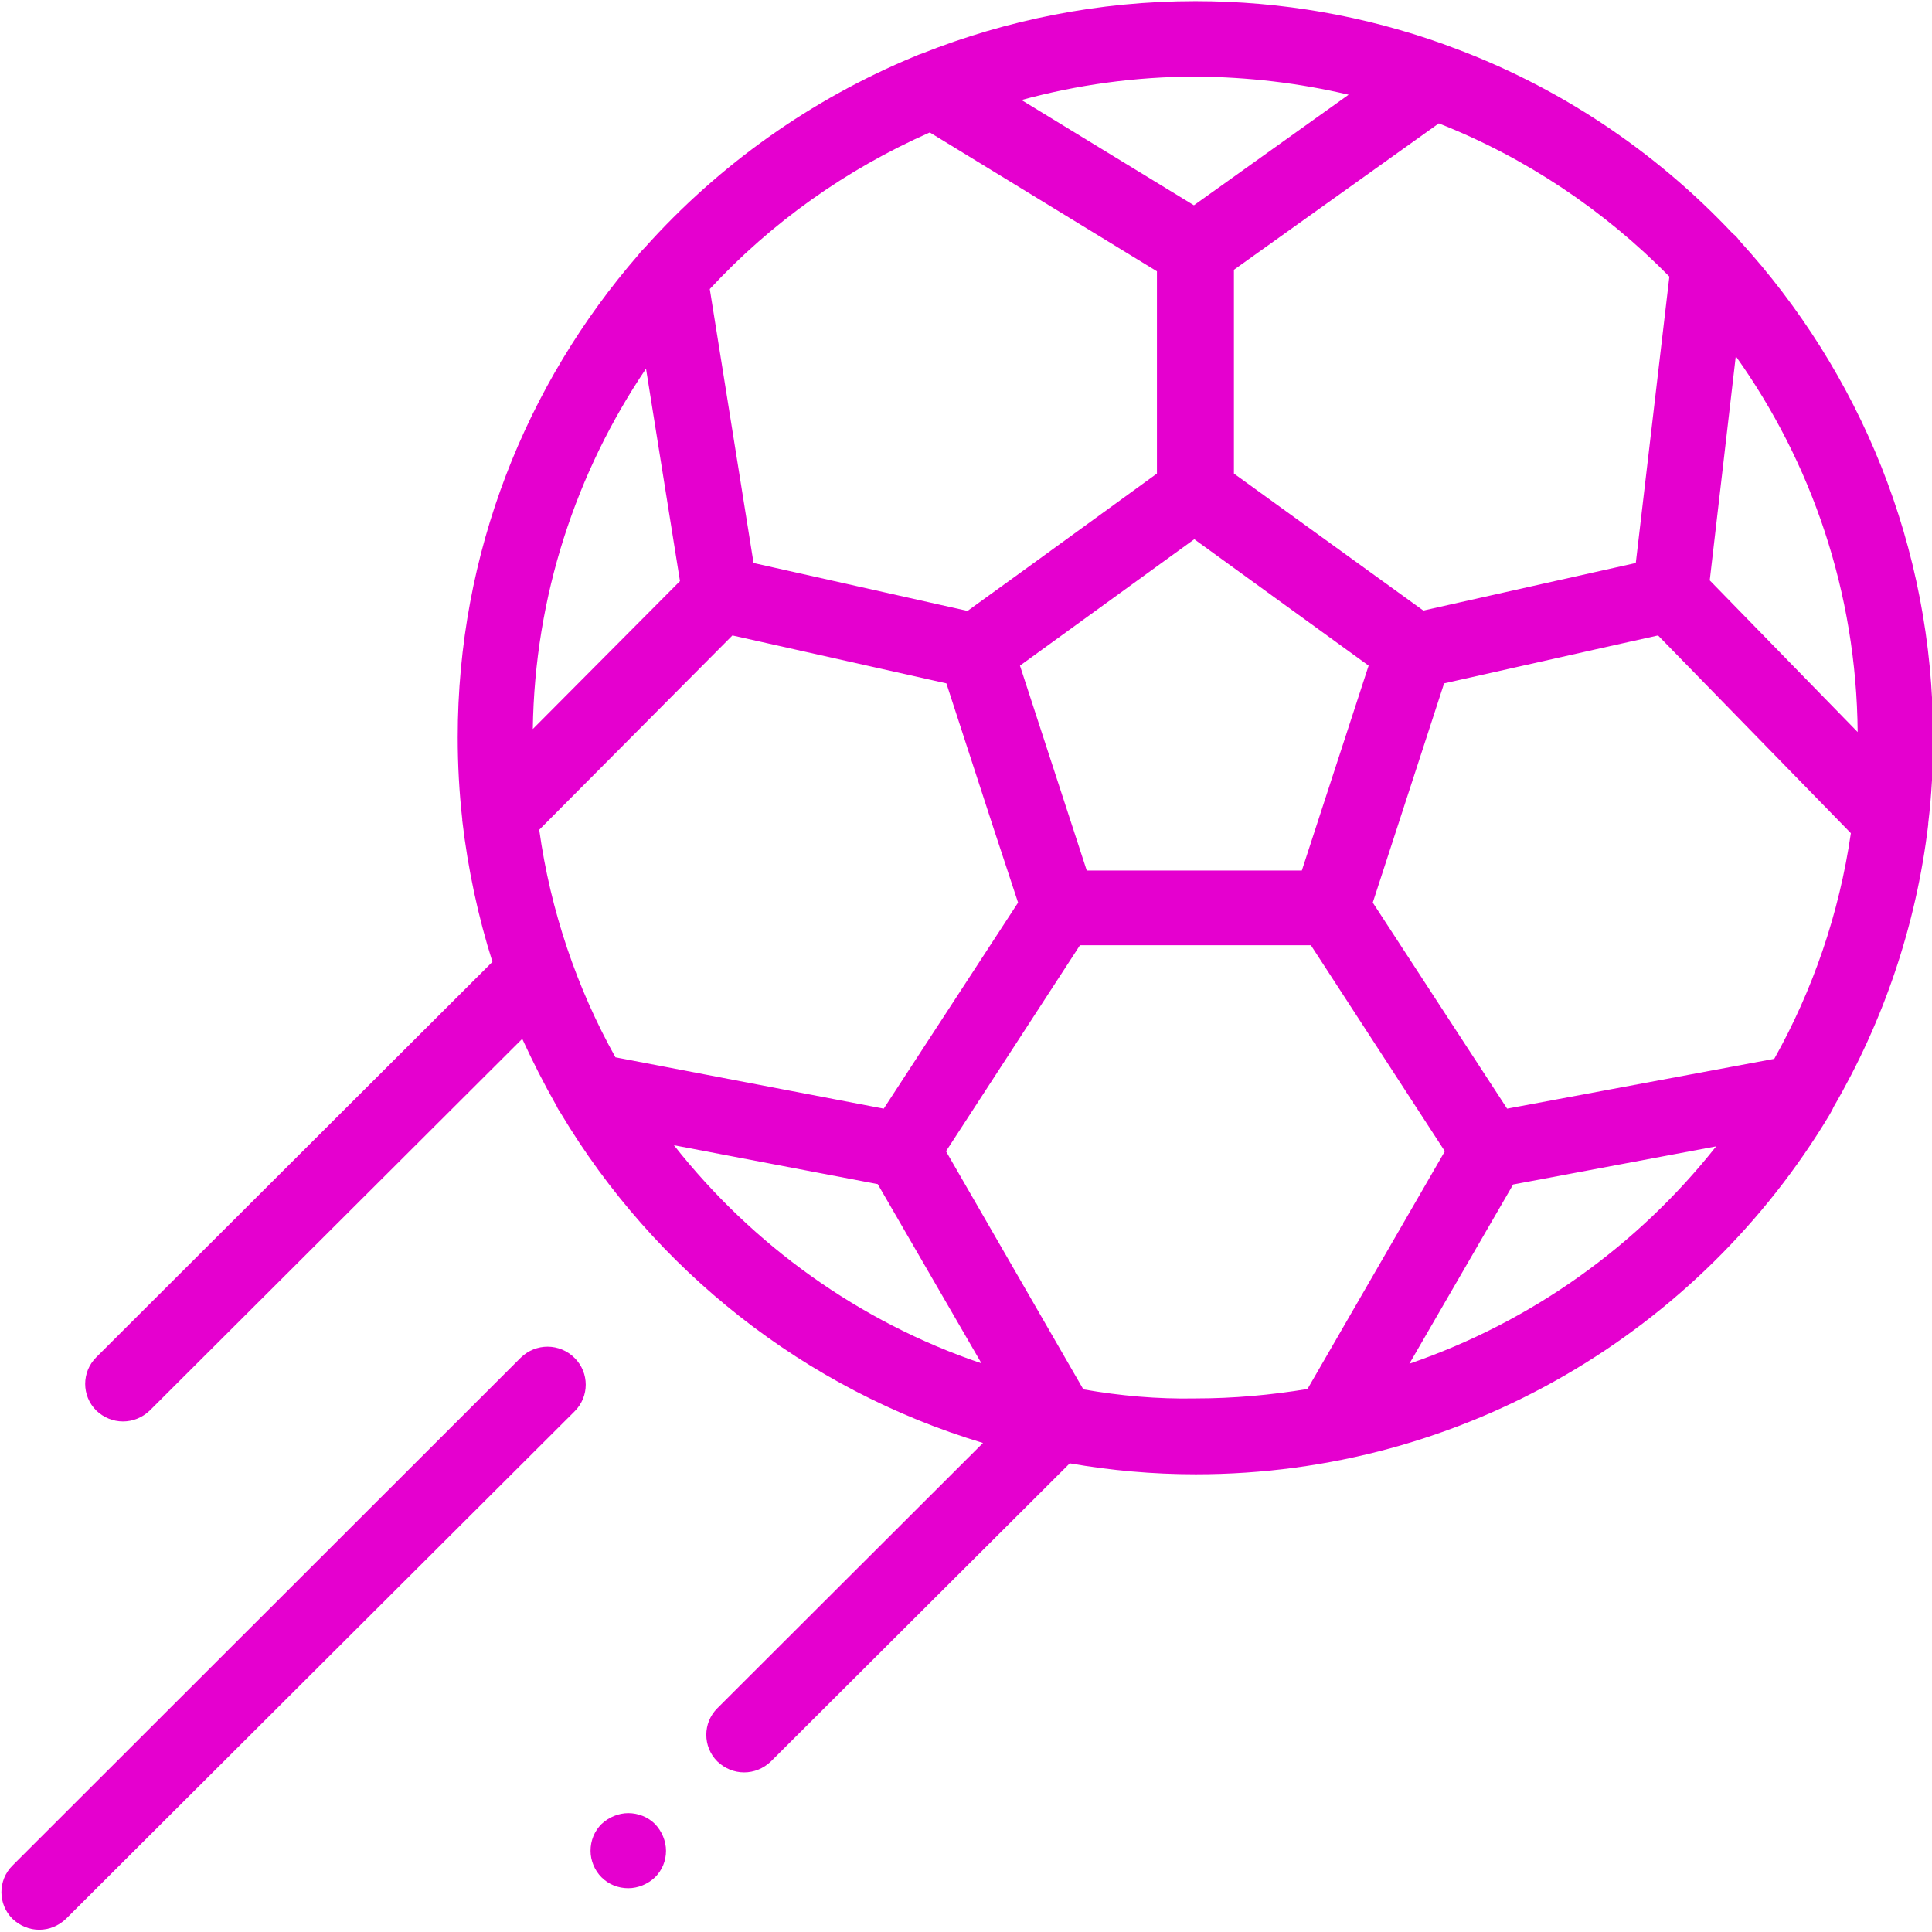 <?xml version="1.0" encoding="utf-8"?>
<!-- Generator: Adobe Illustrator 21.0.0, SVG Export Plug-In . SVG Version: 6.00 Build 0)  -->
<svg version="1.1" id="Layer_1" xmlns="http://www.w3.org/2000/svg" xmlns:xlink="http://www.w3.org/1999/xlink" x="0px" y="0px"
	 viewBox="0 0 512 512" style="enable-background:new 0 0 512 512;" xml:space="preserve">
<style type="text/css">
	.st0{fill:#e500cf;}
</style>
<g>
	<path class="st0" d="M485.9,293.4c13.1-22.5,21.9-47.9,25.1-74.9c0-0.1,0-0.2,0-0.3c0.9-7.4,1.3-15,1.3-22.7
		c0-50.7-19.5-96.9-51.3-131.7c-0.5-0.7-1.1-1.4-1.8-1.9c-20.7-22-46.4-39.2-75.3-49.7c-0.5-0.2-1.1-0.4-1.6-0.6
		c-20.5-7.3-42.5-11.3-65.5-11.3c-25.6,0-50.1,5-72.5,13.9c-0.6,0.2-1.2,0.4-1.8,0.7c-27.6,11.4-52,28.8-71.6,50.7
		c-0.6,0.6-1.2,1.2-1.7,1.9c-29.8,34.3-47.9,79-47.9,127.9c0,7.3,0.4,14.6,1.2,21.7v0.3c1.5,12.9,4.2,25.5,8,37.5l-105,104.8
		c-3.9,3.9-3.9,10.2,0,14.1c2,1.9,4.5,2.9,7.1,2.9s5.1-1,7.1-2.9l98.7-98.5c2.8,6.1,5.8,12,9.1,17.8c0.3,0.7,0.7,1.3,1.1,1.9
		c24.8,41.5,64.6,73.2,111.9,87.4l-70.4,70.3c-3.9,3.9-3.9,10.2,0,14.1c2,1.9,4.5,2.9,7.1,2.9s5.1-1,7.1-2.9l79.2-79
		c10.9,1.9,22,2.9,33.4,2.9c71.2,0,133.7-38.2,167.9-95.2C485.1,294.9,485.6,294.2,485.9,293.4L485.9,293.4z M399.4,293.8
		l-35.6-54.6l18.9-58.1l45-10.1l11.7-2.6l51.1,52.4c-3.1,21.4-10.1,41.6-20.3,59.8L399.4,293.8z M269.8,239.2l-35.6,54.6l-71.1-13.6
		c-10.2-18.3-17.2-38.7-20.2-60.3l51.2-51.5l56.7,12.7l12.6,38.7L269.8,239.2z M171.2,97.7l9,56.3l-39,39.2
		C141.7,157.9,152.7,125.1,171.2,97.7z M288,230.7l-17.7-54.3l46.2-33.5l46.2,33.5L345,230.7H288z M492.3,194l-39.2-40.2l6.9-59.4
		C480.1,122.6,492,157,492.3,194L492.3,194z M442.4,73.3l-8.9,75.9L412,154l-34.8,7.8L327,125.5v-54l54.3-38.8
		C404.4,41.8,425.2,55.8,442.4,73.3z M357.4,25.1l-41,29.3l-45.7-27.9c14.7-4,30.2-6.2,46.2-6.2C330.8,20.4,344.3,22,357.4,25.1z
		 M246.4,35.1l60.2,36.8v53.6l-35.4,25.7l-14.8,10.7l-56.7-12.7l-11.6-72.6C204.4,59,224.2,44.9,246.4,35.1L246.4,35.1z
		 M178.6,303.5l54,10.3l27.5,47.5C227.6,350.3,199.4,329.9,178.6,303.5L178.6,303.5z M287.1,368.2l-36.4-63.1l35.5-54.6h61.2
		l35.5,54.6l-36.4,63c-9.7,1.6-19.6,2.5-29.7,2.5C306.7,370.8,296.8,369.9,287.1,368.2z M373.5,361.4l27.5-47.5l53.8-10.1
		C434,330.1,405.9,350.3,373.5,361.4L373.5,361.4z"/>
	<path class="st0" d="M138,359.8L3.3,494.4c-3.9,3.9-3.9,10.2,0,14.1c2,1.9,4.5,2.9,7.1,2.9s5.1-1,7.1-2.9L152.3,374
		c3.9-3.9,3.9-10.2,0-14.1C148.3,355.9,142,355.9,138,359.8z"/>
	<path class="st0" d="M166.5,480.5c-2.6,0-5.2,1.1-7.1,2.9c-1.9,1.9-2.9,4.4-2.9,7.1c0,2.6,1.1,5.2,2.9,7c1.9,1.9,4.4,2.9,7.1,2.9
		c2.6,0,5.2-1.1,7.1-2.9c1.9-1.9,2.9-4.4,2.9-7s-1.1-5.2-2.9-7.1C171.7,481.5,169.1,480.5,166.5,480.5z"/>
</g>
</svg>
